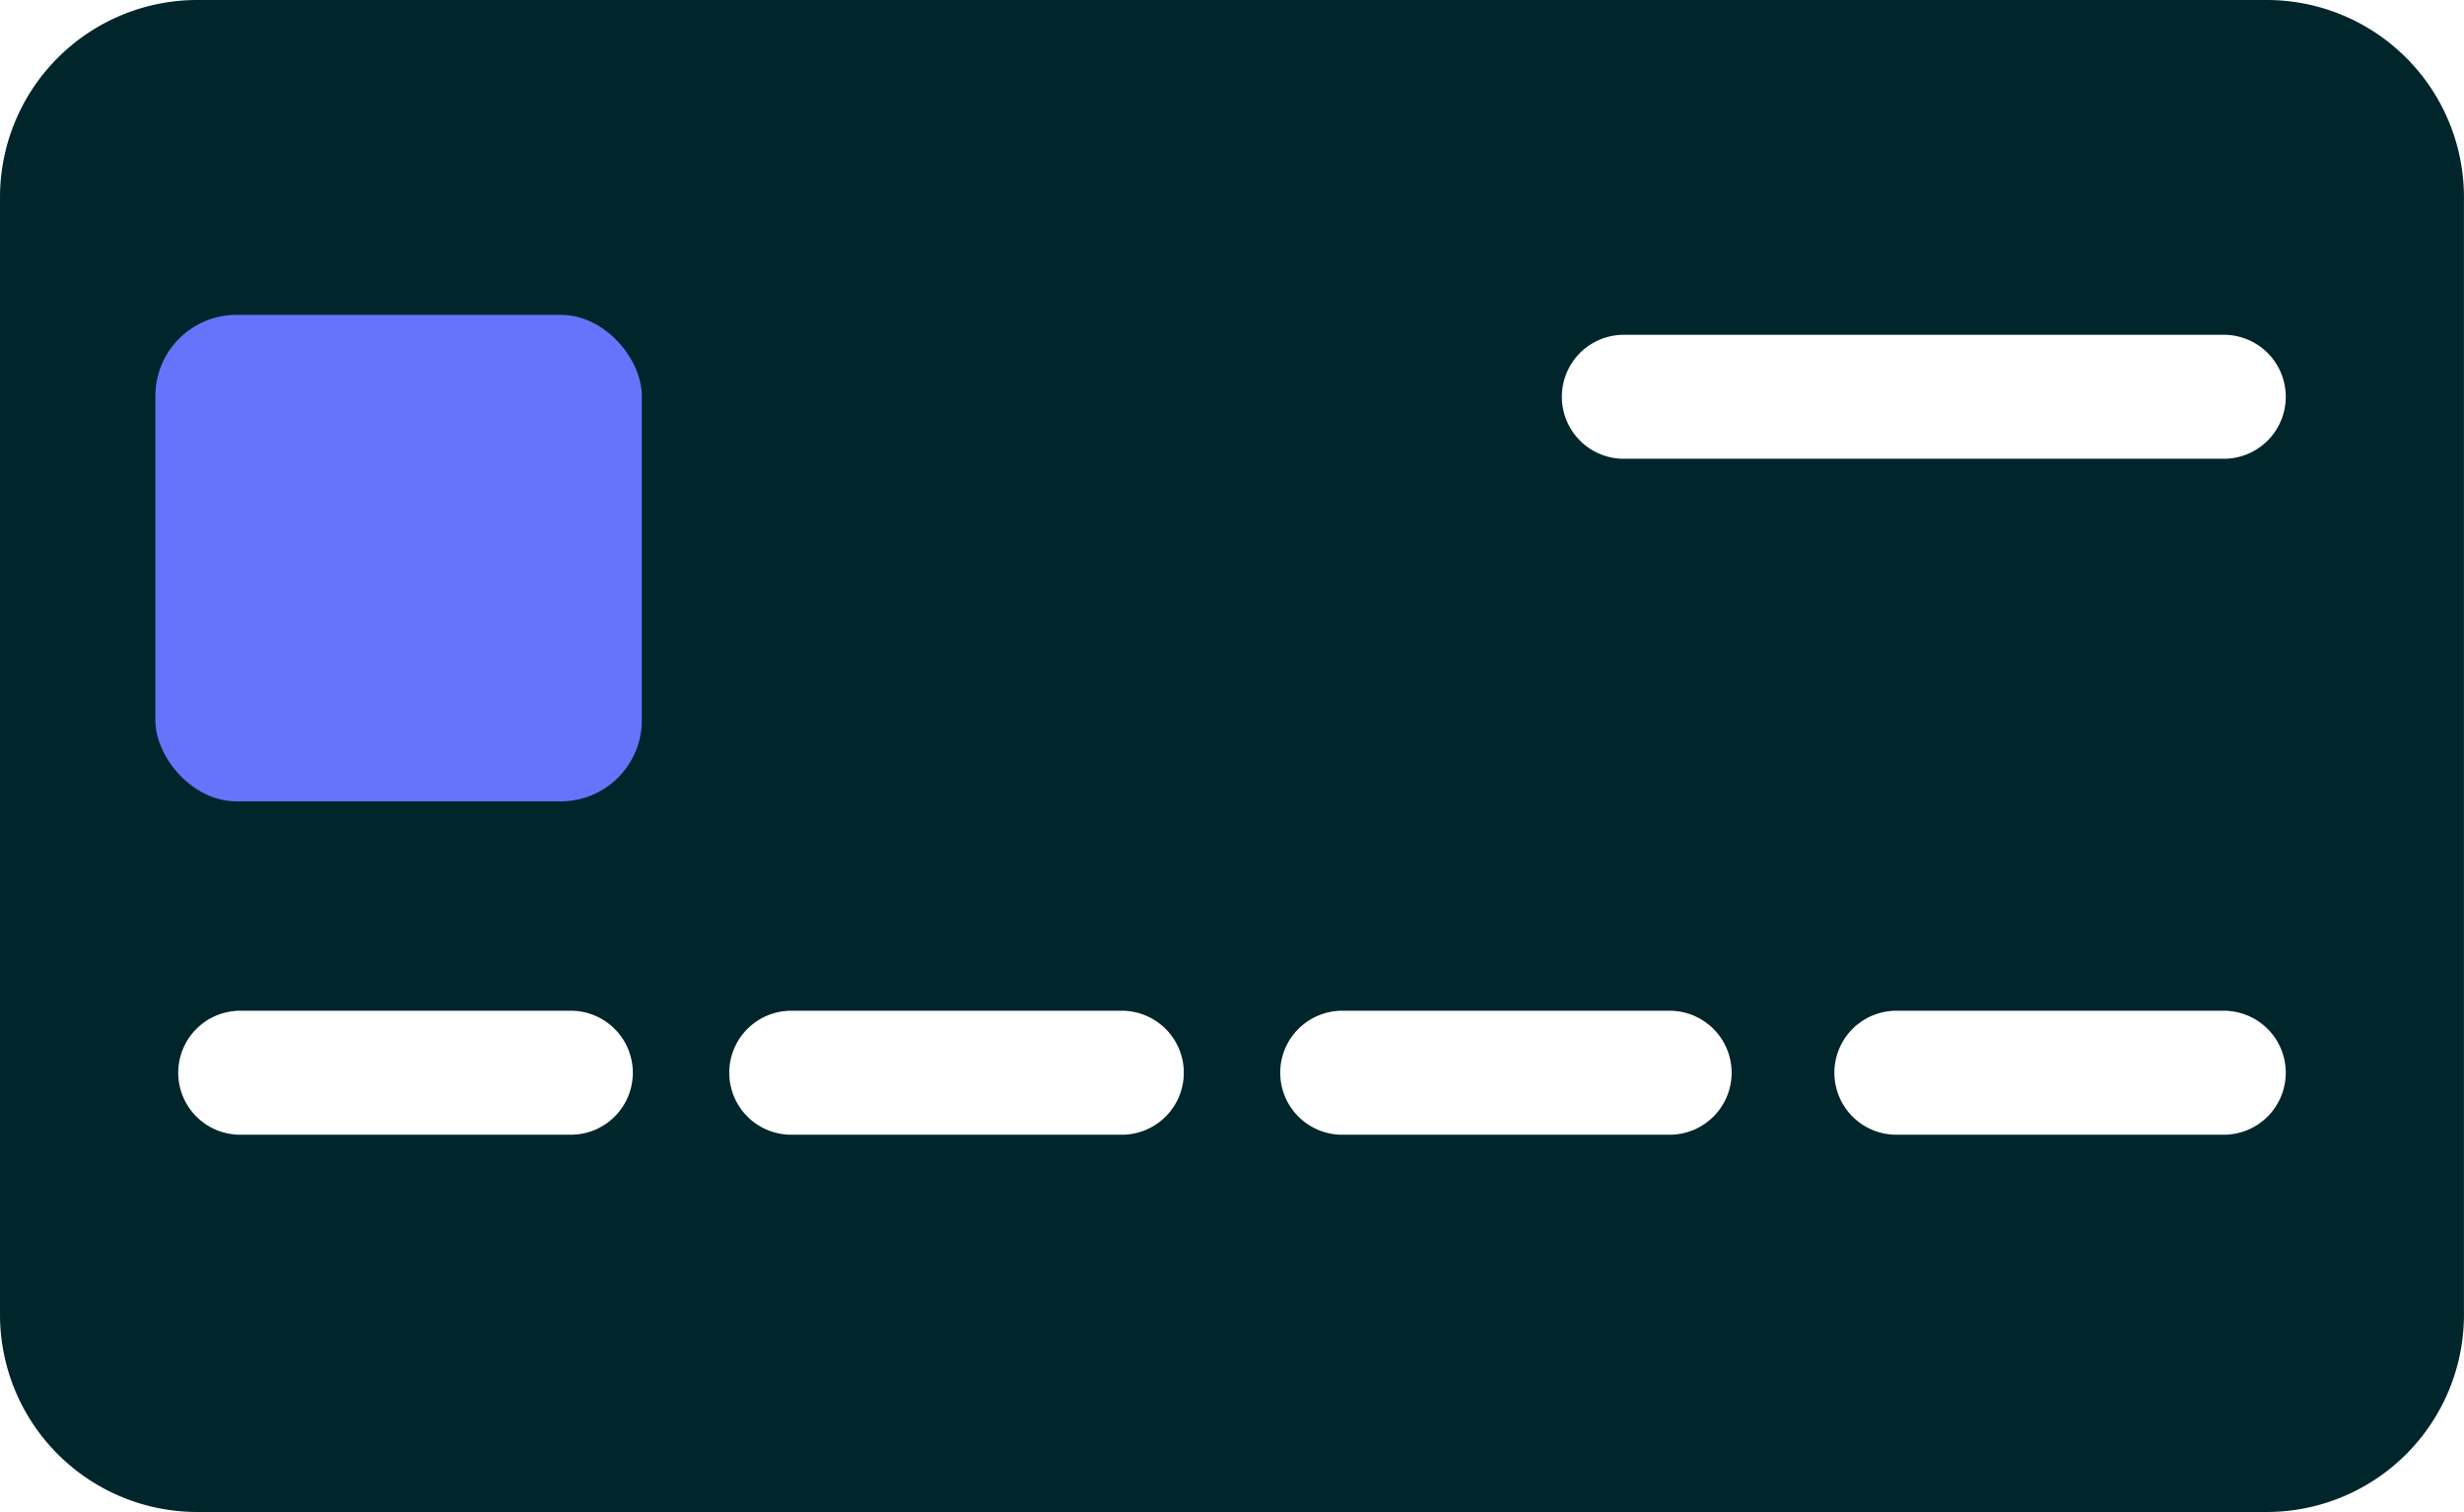 <svg xmlns="http://www.w3.org/2000/svg" width="60.784" height="37.298" viewBox="0 0 60.784 37.298">
  <g id="Group_98959" data-name="Group 98959" transform="translate(-347.167 -7103.299)">
    <path id="Path_193680" data-name="Path 193680" d="M342.917,1805.815H291.866a4.867,4.867,0,0,0-4.866,4.866v27.565a4.867,4.867,0,0,0,4.866,4.866h51.051a4.867,4.867,0,0,0,4.866-4.866v-27.565A4.866,4.866,0,0,0,342.917,1805.815Zm-41.874,27.99h-8.078a1.529,1.529,0,1,1,0-3.057h8.078a1.529,1.529,0,1,1,0,3.057Zm1.677-10.881a2.082,2.082,0,0,1-2.082,2.082h-7.268a2.082,2.082,0,0,1-2.082-2.082V1816.9a2.082,2.082,0,0,1,2.082-2.082h7.268a2.081,2.081,0,0,1,2.082,2.082Zm11.915,10.881h-8.077a1.529,1.529,0,1,1,0-3.057h8.077a1.529,1.529,0,1,1,0,3.057Zm13.592,0h-8.077a1.529,1.529,0,1,1,0-3.057h8.077a1.529,1.529,0,0,1,0,3.057Zm13.592,0h-8.077a1.529,1.529,0,0,1,0-3.057h8.077a1.529,1.529,0,1,1,0,3.057Zm0-16.674h-14.8a1.529,1.529,0,0,1,0-3.057h14.8a1.529,1.529,0,1,1,0,3.057Z" transform="translate(60.167 5297.484)" fill="#00262b"/>
    <rect id="Rectangle_123414" data-name="Rectangle 123414" width="12" height="12" rx="2" transform="translate(351 7111.066)" fill="#6674fc"/>
  </g>
</svg>
